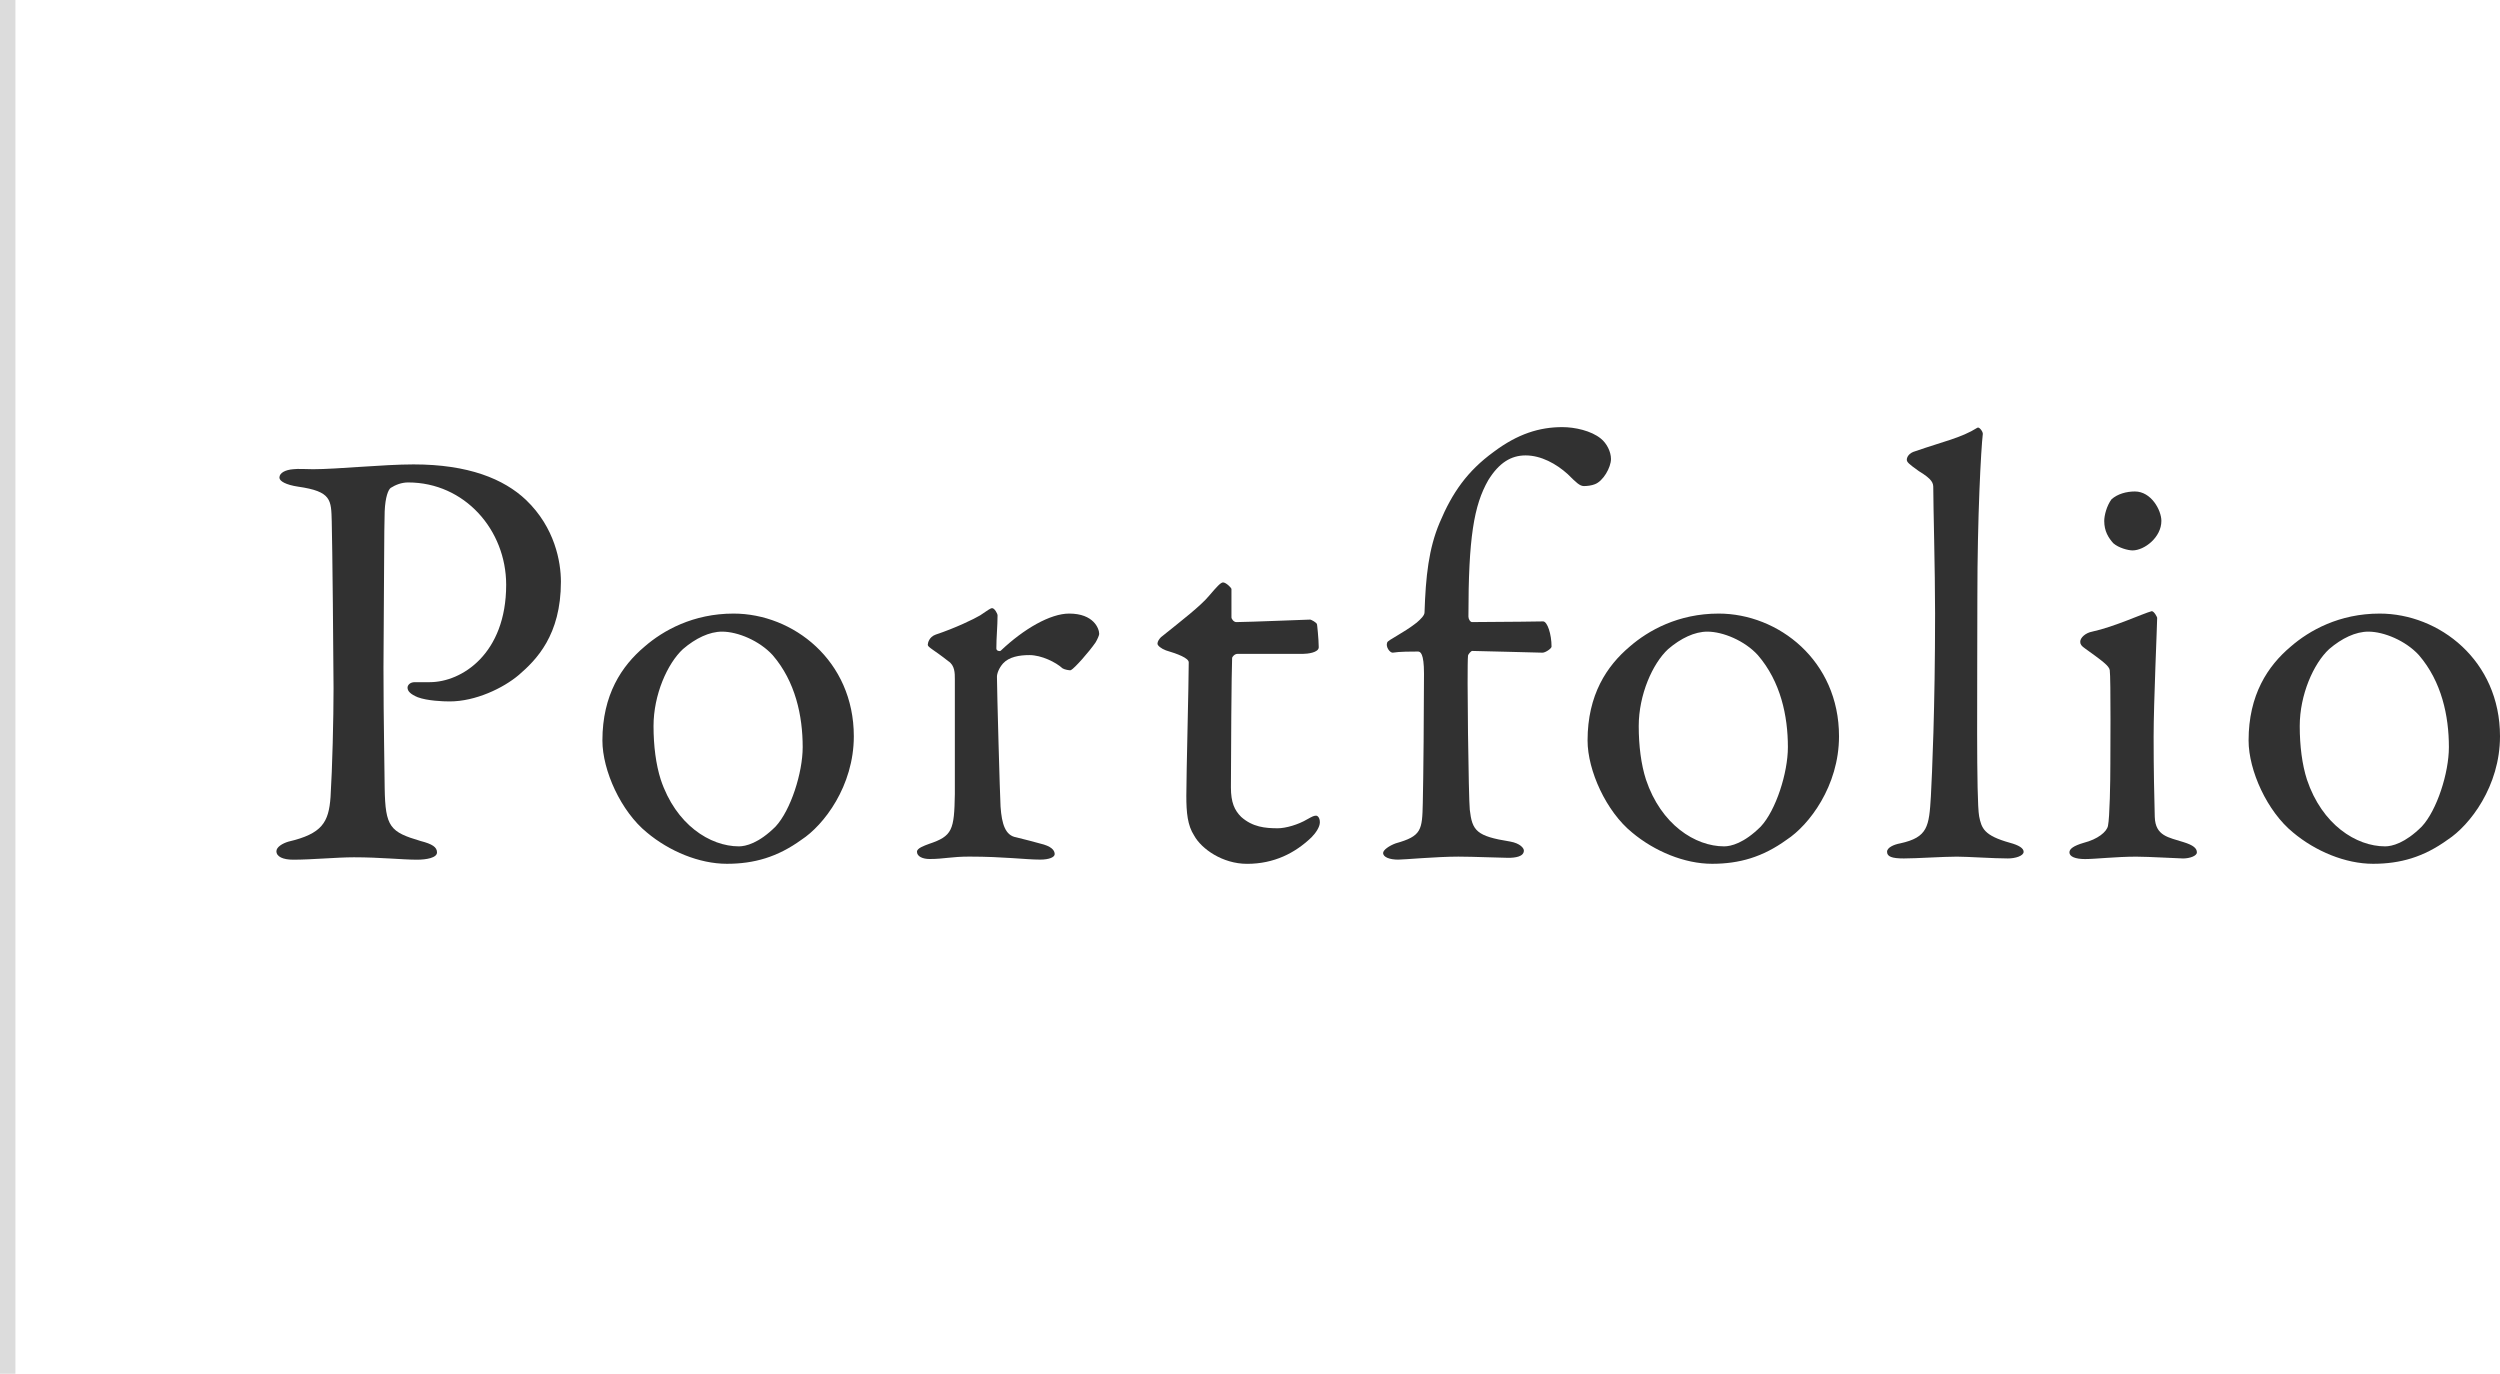 <?xml version="1.0" encoding="utf-8"?>
<!-- Generator: Adobe Illustrator 15.0.2, SVG Export Plug-In . SVG Version: 6.00 Build 0)  -->
<!DOCTYPE svg PUBLIC "-//W3C//DTD SVG 1.1//EN" "http://www.w3.org/Graphics/SVG/1.1/DTD/svg11.dtd">
<svg version="1.1" id="レイヤー_1" xmlns="http://www.w3.org/2000/svg" xmlns:xlink="http://www.w3.org/1999/xlink" x="0px"
	 y="0px" width="162.174px" height="89.115px" viewBox="0 0 162.174 89.115" enable-background="new 0 0 162.174 89.115"
	 xml:space="preserve">
<line fill="none" stroke="#DCDCDC" stroke-miterlimit="10" x1="0.5" y1="0" x2="0.5" y2="89.115"/>
<g>
	<path fill="#313131" d="M26.475,31.296c-0.429,0-0.819,0.156-1.131,0.354c-0.156,0.117-0.351,0.585-0.39,1.521
		c-0.039,0.819-0.039,5.657-0.078,10.146c0,3.551,0.078,6.828,0.078,7.804c0.039,2.536,0.351,2.85,2.341,3.438
		c0.741,0.191,1.054,0.391,1.054,0.737c0,0.354-0.703,0.472-1.288,0.472c-0.976,0-2.38-0.156-4.097-0.156
		c-1.132,0-2.731,0.156-3.941,0.156c-0.663,0-1.092-0.195-1.092-0.549c0-0.271,0.39-0.508,0.78-0.623
		c2.185-0.51,2.614-1.249,2.731-2.89c0.117-1.872,0.195-5.107,0.195-7.062c0-1.288-0.078-9.562-0.117-10.812
		c-0.039-1.4,0-1.951-2.185-2.263c-0.78-0.117-1.209-0.354-1.209-0.585c0-0.312,0.39-0.507,0.897-0.546c0.273-0.039,0.937,0,1.288,0
		c1.561,0,4.565-0.312,6.516-0.312c3.551,0,5.853,0.938,7.296,2.306c1.873,1.794,2.263,4.019,2.263,5.306
		c0,3.472-1.6,5.072-2.731,6.047c-1.015,0.858-2.809,1.717-4.487,1.717c-0.429,0-1.444-0.039-2.068-0.271
		c-0.468-0.195-0.664-0.394-0.664-0.625c0-0.156,0.156-0.354,0.468-0.354c0.351,0,0.78,0,0.976,0c2.068,0,4.955-1.833,4.955-6.317
		C32.835,34.379,30.143,31.296,26.475,31.296z"/>
	<path fill="#313131" d="M55.387,47.762c0,3.234-1.951,5.771-3.395,6.711c-1.561,1.131-3.083,1.561-4.838,1.561
		c-1.795,0-3.746-0.819-5.189-2.029c-1.678-1.361-2.887-4.019-2.887-5.969c0-2.966,1.249-4.838,2.731-6.087
		c1.21-1.054,3.161-2.146,5.775-2.146C51.446,39.802,55.387,42.846,55.387,47.762z M44.306,42.104
		c-1.014,0.937-1.912,2.965-1.912,4.994c0,1.288,0.156,2.498,0.468,3.473c0.976,2.927,3.199,4.332,5.072,4.332
		c0.429,0,1.288-0.195,2.38-1.288c0.976-1.054,1.756-3.473,1.756-5.15c0-2.024-0.468-4.253-1.951-5.97
		c-0.858-0.936-2.263-1.521-3.277-1.521C46.022,40.973,45.125,41.402,44.306,42.104z"/>
	<path fill="#313131" d="M60.693,41.168c1.288-0.429,2.497-1.015,2.887-1.249c0.468-0.312,0.663-0.468,0.78-0.468
		c0.156,0,0.351,0.354,0.351,0.468c0,0.702-0.078,1.404-0.078,2.146c0,0.156,0.195,0.195,0.273,0.156
		c1.521-1.443,3.238-2.419,4.448-2.419c1.6,0,1.951,0.976,1.951,1.323c0,0.078-0.117,0.354-0.234,0.546
		c-0.429,0.625-1.366,1.682-1.6,1.799c-0.078,0.035-0.429-0.039-0.546-0.117c-0.429-0.394-1.365-0.858-2.146-0.858
		c-0.663,0-1.326,0.117-1.716,0.546c-0.273,0.312-0.391,0.663-0.391,0.858c0,0.78,0.195,7.842,0.234,8.427
		c0.078,1.132,0.312,1.873,1.014,1.99c0.507,0.117,1.21,0.312,1.795,0.469c0.625,0.194,0.702,0.468,0.702,0.623
		c0,0.195-0.351,0.354-0.936,0.354c-0.976,0-2.341-0.195-4.604-0.195c-1.17,0-1.639,0.156-2.575,0.156
		c-0.429,0-0.819-0.156-0.819-0.472c0-0.23,0.468-0.39,0.78-0.507c1.521-0.508,1.639-0.896,1.678-3.238c0-0.977,0-4.878,0-7.449
		c0-0.394,0-0.897-0.429-1.171c-0.937-0.741-1.327-0.897-1.327-1.057C60.186,41.714,60.264,41.324,60.693,41.168z"/>
	<path fill="#313131" d="M85,40.192c0.039,0,0.431,0.195,0.431,0.312c0-0.113,0.115,0.979,0.115,1.483
		c0,0.351-0.74,0.429-1.014,0.429c-0.156,0-3.824,0-4.253,0c-0.195,0-0.352,0.195-0.352,0.273c-0.039,0.78-0.078,6.516-0.078,8.389
		c0,0.979,0.234,1.482,0.663,1.912c0.742,0.663,1.562,0.74,2.381,0.74c0.506,0,1.326-0.233,1.91-0.584
		c0.352-0.195,0.43-0.234,0.586-0.234c0.039,0,0.23,0.078,0.23,0.429c0,0.312-0.271,0.702-0.546,0.979
		c-1.058,1.015-2.421,1.717-4.175,1.717c-1.6,0-2.965-0.976-3.434-1.834c-0.429-0.663-0.507-1.479-0.507-2.575
		c0-1.439,0.156-7.296,0.156-8.662c0-0.271-0.702-0.546-1.482-0.776c-0.312-0.117-0.546-0.312-0.546-0.433
		c0-0.152,0.117-0.312,0.234-0.429c1.366-1.092,2.575-2.029,3.122-2.689c0.468-0.549,0.741-0.857,0.897-0.857
		c0.195,0,0.546,0.351,0.546,0.429c0,0.156,0,0.702,0,1.833c0,0.117,0.156,0.312,0.312,0.312C81.06,40.349,84.845,40.192,85,40.192z
		"/>
	<path fill="#313131" d="M100.101,40.31c0.272,0,0.547,0.815,0.547,1.639c0,0.117-0.392,0.39-0.586,0.39
		c-0.271,0-4.137-0.113-4.562-0.113c-0.078,0-0.271,0.23-0.271,0.312c-0.078,0.78,0.039,9.325,0.115,9.988
		c0.155,1.365,0.432,1.717,2.613,2.064c0.663,0.117,0.896,0.433,0.896,0.585c0,0.394-0.547,0.472-1.017,0.472
		c-0.468,0-2.263-0.078-3.237-0.078c-1.404,0-3.513,0.195-3.898,0.195c-0.549,0-0.979-0.156-0.979-0.433
		c0-0.191,0.391-0.468,0.818-0.624c1.68-0.469,1.717-0.855,1.756-2.615c0.039-1.6,0.078-6.277,0.078-8.388
		c0-1.326-0.232-1.439-0.393-1.439c-0.389,0-1.209,0-1.639,0.074c-0.195,0-0.47-0.39-0.354-0.664
		c0.037-0.152,1.015-0.585,1.91-1.284c0.272-0.234,0.51-0.472,0.51-0.663c0.076-2.345,0.271-4.14,0.977-5.813
		c0.817-1.951,1.795-3.354,3.512-4.604c1.562-1.17,2.968-1.604,4.449-1.604c0.816,0,1.873,0.234,2.496,0.741
		c0.391,0.312,0.661,0.858,0.661,1.327c0,0.546-0.507,1.443-1.054,1.639c-0.194,0.078-0.471,0.117-0.702,0.117
		c-0.271,0-0.507-0.234-1.056-0.78c-0.739-0.664-1.717-1.209-2.729-1.209c-0.938,0-1.717,0.472-2.419,1.604
		c-0.938,1.639-1.288,3.746-1.288,8.854c0,0.156,0.117,0.354,0.234,0.354C97.876,40.349,99.944,40.31,100.101,40.31z"/>
	<path fill="#313131" d="M119.296,47.762c0,3.234-1.951,5.771-3.395,6.711c-1.562,1.131-3.082,1.561-4.838,1.561
		c-1.795,0-3.746-0.819-5.189-2.029c-1.678-1.361-2.889-4.019-2.889-5.969c0-2.966,1.25-4.838,2.729-6.087
		c1.21-1.054,3.16-2.146,5.773-2.146C115.356,39.802,119.296,42.846,119.296,47.762z M108.215,42.104
		c-1.015,0.937-1.911,2.965-1.911,4.994c0,1.288,0.155,2.498,0.469,3.473c0.979,2.927,3.199,4.332,5.072,4.332
		c0.428,0,1.286-0.195,2.379-1.288c0.979-1.054,1.756-3.473,1.756-5.15c0-2.024-0.469-4.253-1.951-5.97
		c-0.854-0.936-2.262-1.521-3.273-1.521C109.933,40.973,109.035,41.402,108.215,42.104z"/>
	<path fill="#313131" d="M124.25,29.268c1.795-0.624,2.966-0.858,4.021-1.521c0.115-0.078,0.354,0.234,0.354,0.394
		c-0.117,0.976-0.354,5.384-0.354,10.608c0,5.697-0.078,13.149,0.115,14.203c0.156,0.779,0.312,1.248,1.99,1.717
		c0.585,0.156,0.896,0.354,0.896,0.585c0,0.272-0.545,0.433-1.018,0.433c-0.938,0-2.611-0.117-3.312-0.117
		c-0.897,0-2.614,0.117-3.438,0.117c-0.777,0-1.092-0.117-1.092-0.433c0-0.271,0.432-0.468,0.855-0.546
		c1.793-0.391,1.871-1.093,1.988-3.044c0.078-1.479,0.273-5.692,0.273-11.857c0-2.891-0.117-6.984-0.117-8.155
		c0-0.312-0.039-0.546-0.938-1.092c-0.662-0.472-0.779-0.585-0.779-0.741S123.821,29.385,124.25,29.268z"/>
	<path fill="#313131" d="M135.722,40.973c1.442-0.312,3.276-1.17,3.861-1.327c0.156,0,0.352,0.39,0.352,0.429
		c0,0.429-0.23,5.501-0.23,7.729c0,2.185,0.039,3.819,0.074,5.188c0.039,1.248,0.898,1.326,1.873,1.639
		c0.625,0.195,0.859,0.394,0.859,0.663c0,0.233-0.47,0.394-0.898,0.394c-0.271,0-2.223-0.117-3.043-0.117
		c-1.284,0-2.649,0.156-3.312,0.156c-0.625,0-1.015-0.156-1.015-0.433c0-0.23,0.271-0.429,0.938-0.624
		c0.896-0.23,1.48-0.703,1.562-1.093c0.116-0.546,0.155-2.888,0.155-4.019c0-0.078,0.037-5.619-0.039-6.087
		c-0.039-0.273-0.469-0.589-1.603-1.405c-0.231-0.156-0.312-0.273-0.312-0.429C134.94,41.363,135.292,41.052,135.722,40.973z
		 M140.208,33.793c0,1.058-1.094,1.912-1.873,1.912c-0.273,0-0.896-0.156-1.249-0.468c-0.312-0.351-0.585-0.78-0.585-1.444
		c0-0.351,0.156-0.975,0.469-1.4c0.391-0.354,0.975-0.511,1.521-0.511C139.544,31.882,140.208,33.091,140.208,33.793z"/>
	<path fill="#313131" d="M162.174,47.762c0,3.234-1.95,5.771-3.396,6.711c-1.562,1.131-3.082,1.561-4.838,1.561
		c-1.795,0-3.746-0.819-5.188-2.029c-1.678-1.361-2.887-4.019-2.887-5.969c0-2.966,1.247-4.838,2.729-6.087
		c1.211-1.054,3.157-2.146,5.771-2.146C158.233,39.802,162.174,42.846,162.174,47.762z M151.093,42.104
		c-1.015,0.937-1.91,2.965-1.91,4.994c0,1.288,0.154,2.498,0.467,3.473c0.979,2.927,3.199,4.332,5.072,4.332
		c0.43,0,1.287-0.195,2.381-1.288c0.979-1.054,1.756-3.473,1.756-5.15c0-2.024-0.469-4.253-1.948-5.97
		c-0.858-0.936-2.267-1.521-3.277-1.521C152.81,40.973,151.913,41.402,151.093,42.104z"/>
</g>
</svg>
